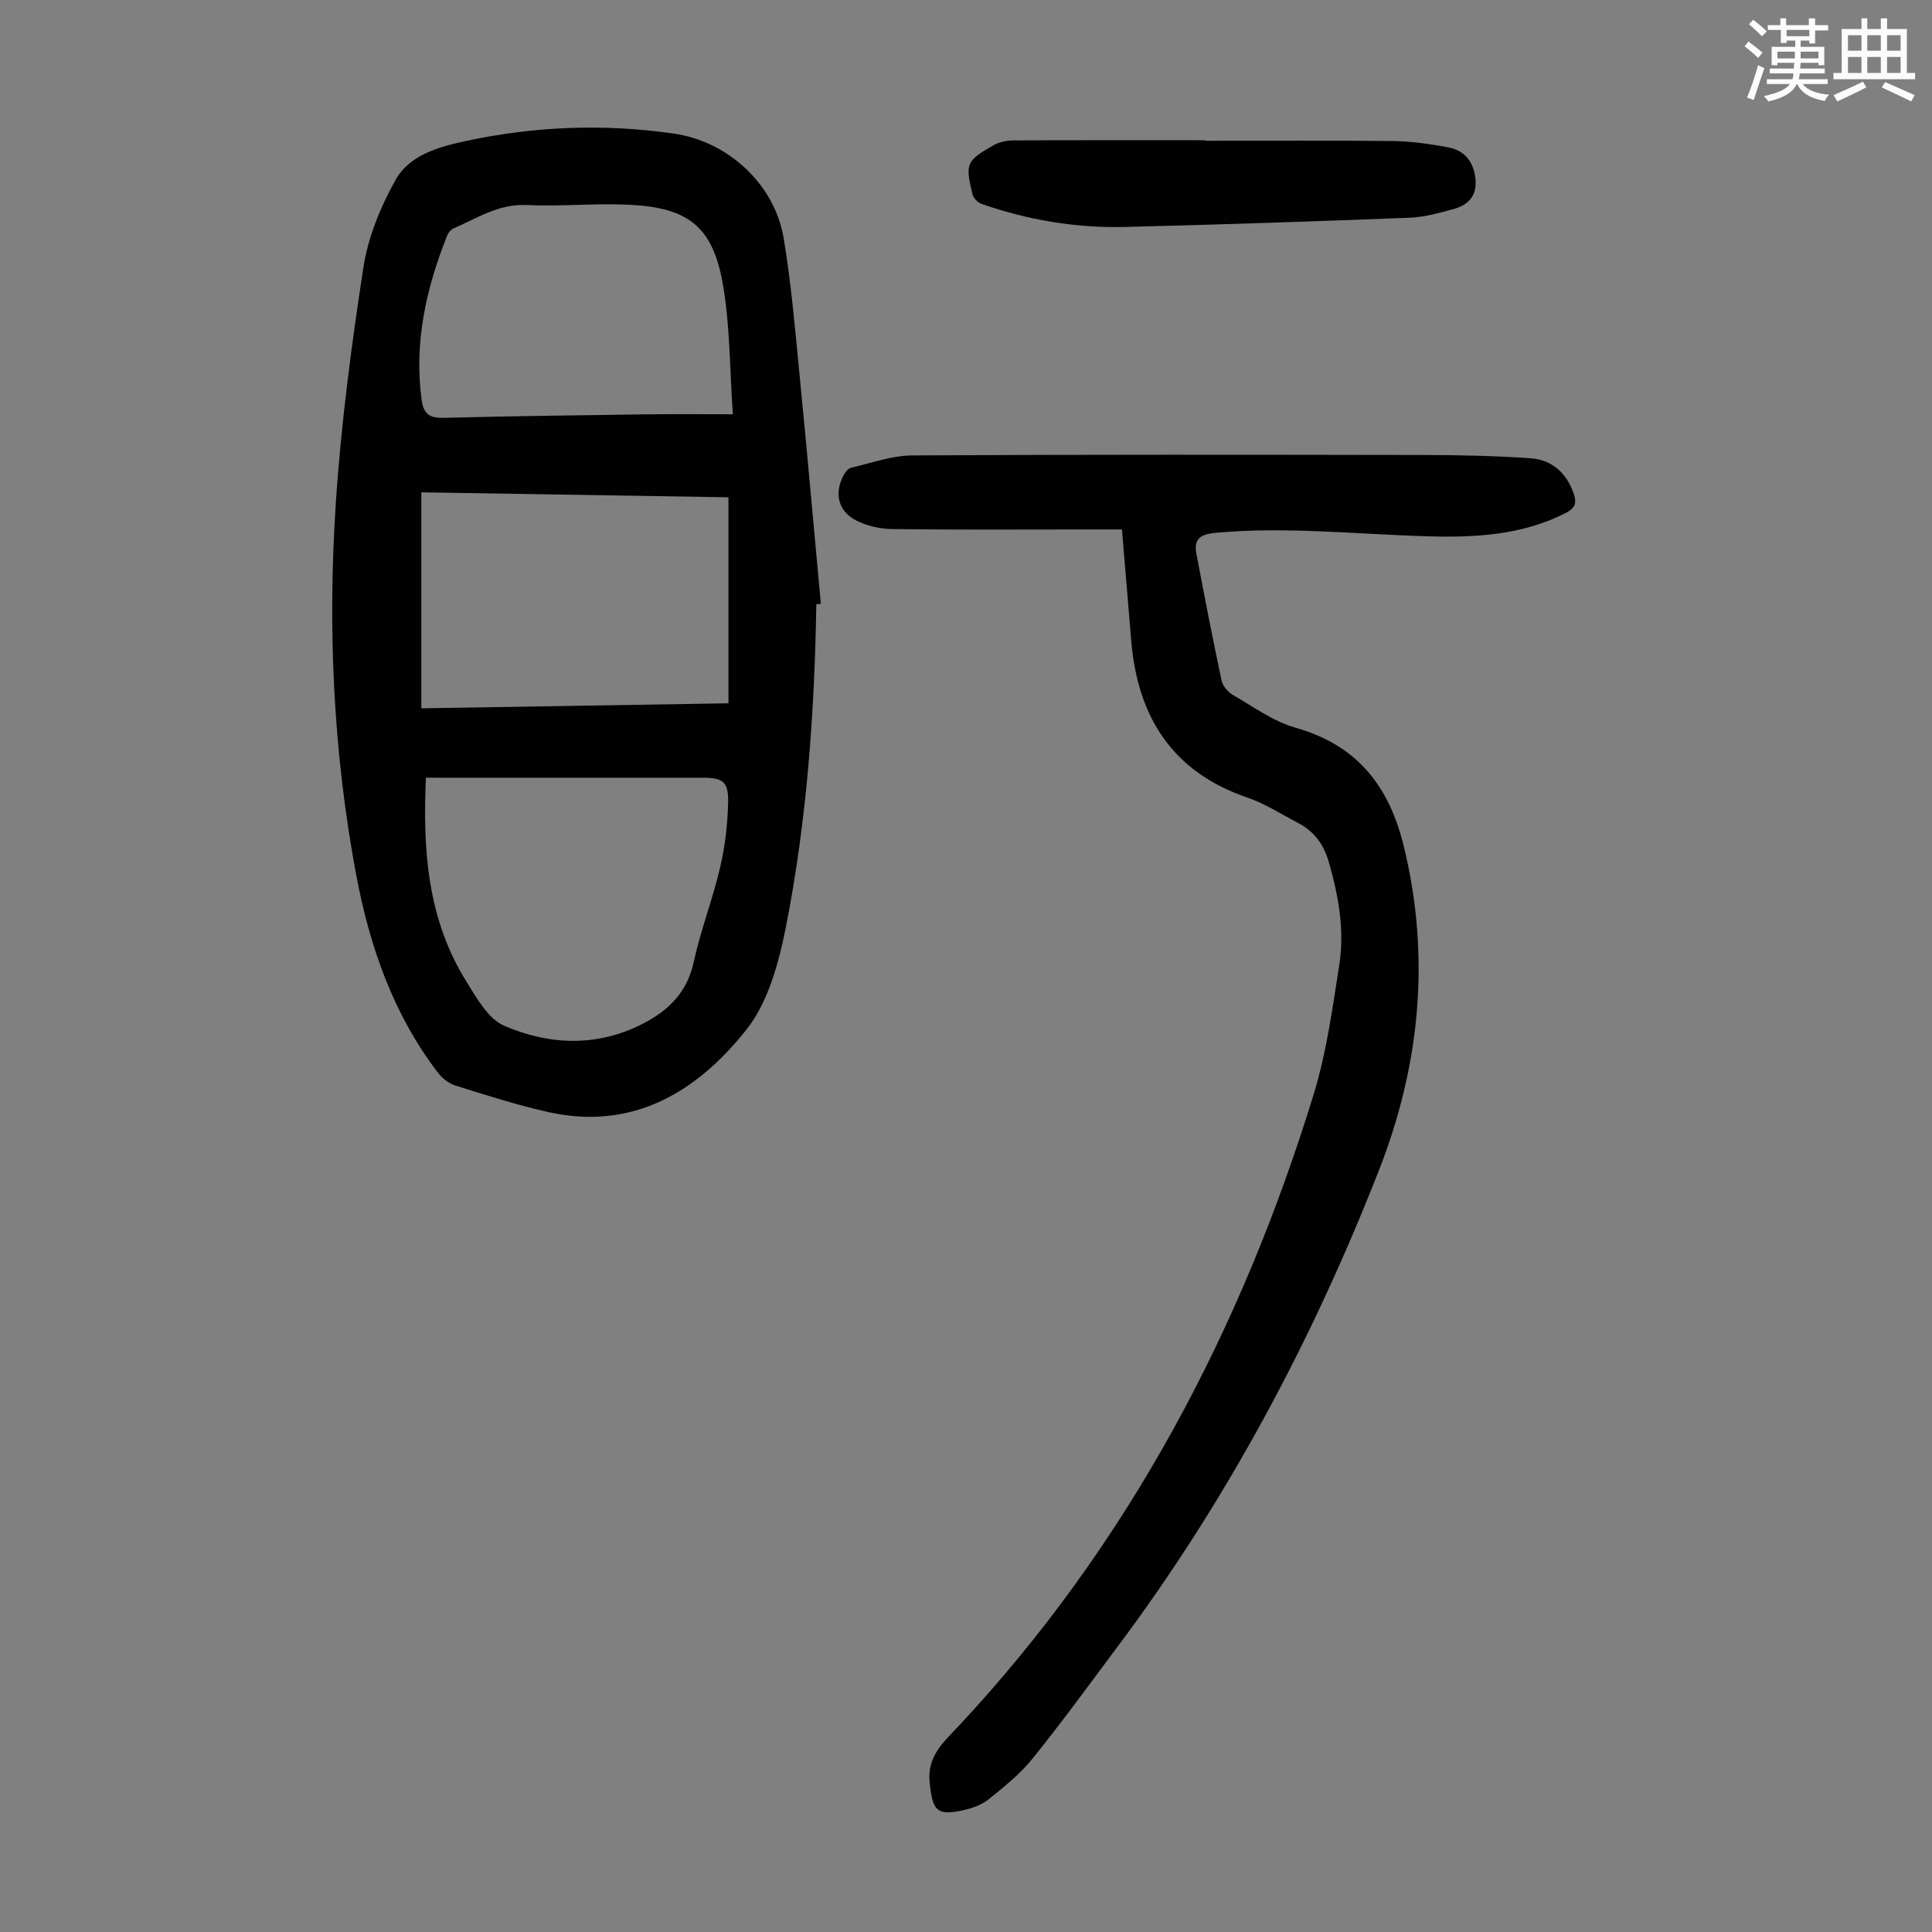 <svg enable-background="new 0 0 400 400" viewBox="0 0 400 400" xmlns="http://www.w3.org/2000/svg"><rect x="0" y="0" width="400" height="400" fill="#808080" stroke="none"/><path d="m361.2 9.6.8-1c.9.7 1.9 1.4 2.9 2.3l-.9 1.1c-1-1-2-1.8-2.8-2.4zm.5 10.6c.9-2.1 1.6-4.3 2.3-6.7.4.2.8.4 1.3.6-.7 2.1-1.5 4.3-2.2 6.6zm.4-15.2.9-.9c1 .8 2 1.6 2.8 2.4l-1 1c-.9-.9-1.8-1.7-2.7-2.5zm12.5-1.2h1.2v1.4h2.7v1.1h-2.7v2.7h-1.2v-.6h-1.8v1.3h4.9v3.8h-1.2v-.5h-3.7c0 .4-.1.9-.1 1.2h5.1v1h-5.2c0 .5-.1.9-.2 1.2h6v1h-5.2c1.1 1.3 2.9 2 5.5 2.2-.4.4-.7.8-.9 1.3-2.9-.5-4.8-1.6-5.7-3.5h-.1c-.8 1.7-2.7 2.9-5.9 3.6-.2-.4-.6-.8-.9-1.1 2.8-.6 4.6-1.4 5.4-2.5h-4.8v-1h5.3c.1-.3.2-.7.2-1.2h-4.9v-1h5c0-.4 0-.8.1-1.2h-3.5v.5h-1.2v-3.8h4.9v-1.3h-1.8v.5h-1.2v-2.7h-2.7v-1h2.6v-1.4h1.2v1.4h4.7v-1.4zm-6.6 8.3h3.6c0-.4 0-.9 0-1.4h-3.6zm1.9-4.6h4.7v-1.3h-4.7zm6.6 3.2h-3.7v1.4h3.7z" fill="#fbfcfa"/><path d="m385.3 3.8h1.3v2.2h2.8v-2.2h1.3v2.2h4.1v9.1h1.7v1.3h-16.9v-1.3h1.7v-9.1h4.1v-2.2zm.4 13.1.7 1.2c-1.8.9-3.8 1.9-6 2.9-.2-.4-.5-.8-.8-1.3 2.3-1 4.3-1.9 6.1-2.8zm-3.1-6.4h2.8v-3.2h-2.8zm0 4.6h2.8v-3.3h-2.8zm4-4.6h2.8v-3.2h-2.8zm0 4.6h2.8v-3.3h-2.8zm3.7 1.9c2.1.9 4.1 1.8 6.1 2.7l-.7 1.3c-2.2-1.1-4.2-2-6.1-2.9zm3.2-9.7h-2.8v3.2h2.8zm-2.8 7.8h2.8v-3.3h-2.8z" fill="#fbfcfa"/><g fill="#010102"><path d="m169.01 125.1c-.36 22.41-1.95 44.74-6.28 66.73-1.47 7.45-3.68 15.68-8.24 21.41-10.17 12.78-23.45 20.92-40.99 17-6.52-1.46-12.92-3.52-19.3-5.52-1.36-.43-2.72-1.56-3.6-2.72-9.23-12.11-14.08-26.12-16.85-40.85-4.77-25.42-5.93-51.14-4.23-76.89 1.08-16.38 3.23-32.72 5.73-48.95.96-6.25 3.55-12.53 6.66-18.08 2.9-5.18 8.94-6.83 14.56-8.04 14.23-3.06 28.58-3.61 43.01-1.54 11.2 1.6 20.89 10.44 22.77 21.66 1.48 8.81 2.26 17.74 3.13 26.64 1.61 16.35 3.06 32.71 4.57 49.06-.32.03-.63.06-.94.09zm-80.83 35.91c-.69 15.15.38 29.48 8.47 42.36 2.1 3.35 4.43 7.56 7.7 8.98 9.41 4.08 19.33 4.46 28.82-.44 5.22-2.7 9.09-6.45 10.44-12.66 1.44-6.64 3.94-13.05 5.49-19.67 1.03-4.42 1.56-9.03 1.65-13.57.08-4.2-1.14-4.99-5.25-4.99-17.79 0-35.58 0-53.37 0-1.11-.01-2.22-.01-3.95-.01zm-.95-14.36c21.38-.35 42.45-.7 63.59-1.04 0-14.48 0-28.48 0-42.65-21.32-.35-42.37-.69-63.59-1.03zm64.5-60.88c-.68-9.58-.56-18.57-2.13-27.26-2.11-11.63-7.17-15.5-19.17-16.11-7.12-.36-14.3.38-21.43.05-5.78-.27-10.24 2.74-15.1 4.84-.55.24-1.07.87-1.3 1.44-4.37 10.93-6.9 22.13-5.31 34.02.39 2.91 1.58 3.83 4.53 3.76 14.18-.37 28.37-.54 42.56-.73 5.46-.07 10.91-.01 17.35-.01z"/><path d="m232.29 109.62c-2.92 0-5.59 0-8.26 0-13.1 0-26.2.09-39.29-.08-2.48-.03-5.16-.63-7.37-1.73-3.83-1.9-4.72-5.63-2.72-9.4.33-.63.92-1.42 1.53-1.56 4.22-.98 8.48-2.54 12.73-2.56 35.26-.2 70.52-.15 105.78-.09 7.37.01 14.76.17 22.11.67 4.5.3 7.55 3.01 9.04 7.39.66 1.94.23 2.97-1.68 3.95-9.11 4.65-18.87 5.11-28.78 4.82-14.52-.42-29-2.04-43.57-.73-3.15.28-4.71 1.14-4.11 4.32 1.65 8.76 3.35 17.51 5.2 26.23.24 1.14 1.31 2.43 2.35 3.03 4.24 2.45 8.38 5.48 12.99 6.79 12.75 3.62 19.35 12.04 22.4 24.54 5.61 23.03 3.34 45.45-5.17 67.15-13.8 35.22-31.49 68.41-54.24 98.77-5.77 7.7-11.42 15.5-17.46 22.98-2.56 3.17-5.86 5.81-9.05 8.39-1.42 1.15-3.36 1.85-5.17 2.26-5.66 1.27-6.42.12-7.06-5.51-.65-5.63 2.85-8.54 6-11.91 35.11-37.6 58.45-81.86 73.47-130.7 2.68-8.7 3.92-17.89 5.33-26.92 1.12-7.16-.17-14.24-2.16-21.2-1.05-3.68-3.03-6.4-6.38-8.14-3.46-1.8-6.81-3.99-10.47-5.24-15.62-5.34-22.77-16.75-24.08-32.57-.62-7.54-1.25-15.11-1.91-22.95z"/><path d="m249.47 29.14c12.98 0 25.95-.09 38.93.06 3.78.04 7.58.61 11.31 1.28 3.26.59 5.22 2.66 5.72 6.14.53 3.72-1.23 5.78-4.51 6.67-2.99.81-6.06 1.68-9.12 1.79-19.64.76-39.29 1.43-58.95 1.91-10.13.25-20.04-1.44-29.62-4.77-.77-.27-1.67-1.17-1.86-1.93-1.58-6.43-1.36-6.99 4.41-10.26 1.17-.67 2.72-.95 4.09-.96 13.2-.07 26.4-.04 39.6-.04z"/></g></svg>